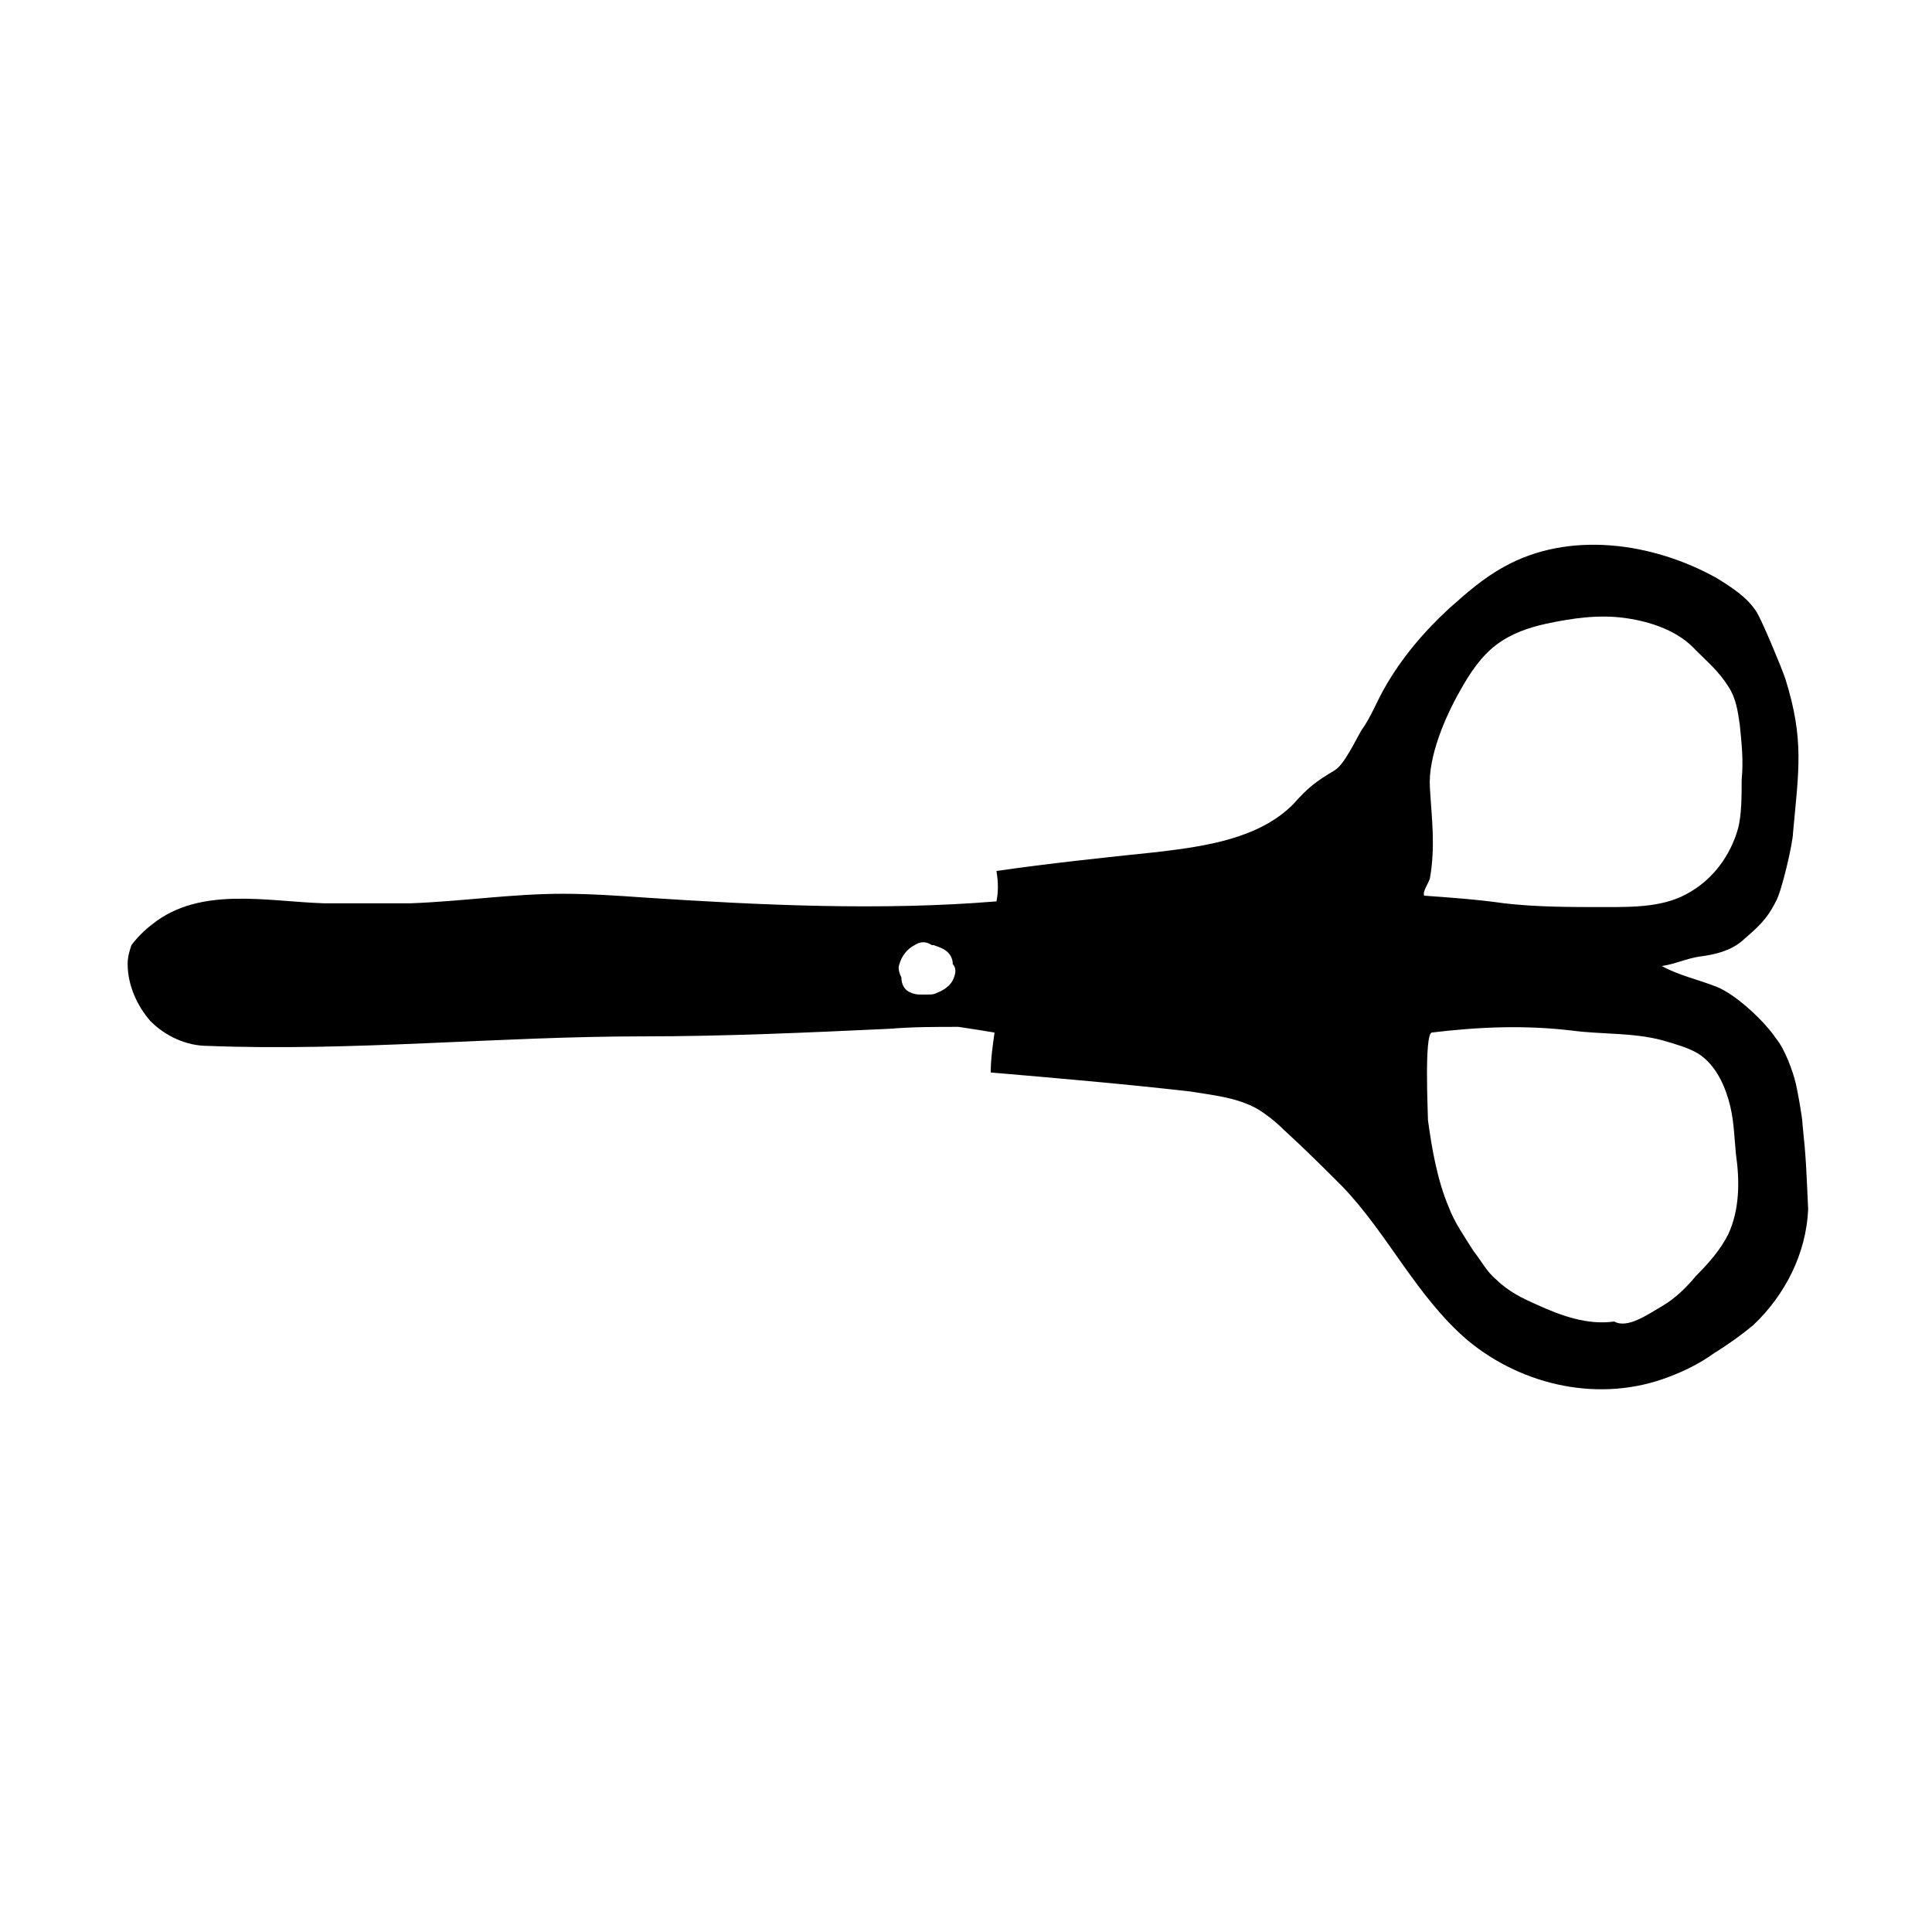 <?xml version="1.0" encoding="UTF-8"?>
<!-- Uploaded to: ICON Repo, www.iconrepo.com, Generator: ICON Repo Mixer Tools -->
<svg fill="#000000" width="800px" height="800px" version="1.1" viewBox="144 144 512 512" xmlns="http://www.w3.org/2000/svg">
 <path d="m621.68 441.82c0-1.512-1.512-10.078-2.016-11.586-0.504-2.016-2.519-8.062-5.039-11.082-3.023-4.535-10.578-11.586-15.617-13.602-5.039-2.016-10.078-3.023-14.609-5.543 3.527-0.504 6.551-2.016 10.078-2.519 4.031-0.504 8.062-1.512 11.082-4.031 4.031-3.527 6.551-5.543 9.07-10.578 1.512-2.519 4.535-15.617 4.535-18.137 1.512-16.625 3.023-24.688-2.016-40.809-1.008-3.023-6.047-15.113-7.559-17.633-2.519-4.031-6.551-6.551-10.578-9.07-17.129-9.574-39.297-12.594-56.426-3.023-5.543 3.023-10.078 7.055-14.609 11.082-6.551 6.047-12.594 13.098-17.129 21.16-2.016 3.527-3.527 7.559-6.047 11.082-1.512 2.519-4.535 9.07-7.055 10.578-5.039 3.023-7.055 4.535-11.082 9.07-9.07 9.07-23.176 11.082-35.77 12.594-14.609 1.512-28.719 3.023-42.824 5.039 0.504 3.023 0.504 5.543 0 8.062-30.73 2.519-62.473 1.008-93.203-1.008-7.055-0.504-14.609-1.008-21.664-1.008-13.602 0-26.703 2.016-40.305 2.519h-23.176c-15.113-0.504-32.746-4.535-45.344 5.543-2.016 1.512-4.031 3.527-5.543 5.543-0.504 1.512-1.008 3.023-1.008 5.039 0 5.543 2.519 11.082 6.047 15.113 4.031 4.031 9.574 6.551 15.113 6.551 38.289 1.512 77.082-2.519 115.37-2.519 21.664 0 43.832-1.008 65.496-2.016 6.047-0.504 12.09-0.504 18.137-0.504 3.527 0.504 6.551 1.008 9.574 1.512-0.504 3.527-1.008 7.055-1.008 10.578 17.633 1.512 35.266 3.023 52.898 5.039 6.047 1.008 12.09 1.512 17.633 4.535 2.519 1.512 5.039 3.527 7.055 5.543 5.543 5.039 10.578 10.078 15.617 15.113 12.09 12.594 19.648 29.223 33.25 40.809 14.609 12.09 35.266 16.625 53.402 9.574 4.031-1.512 8.062-3.527 11.586-6.047 4.031-2.519 7.559-5.039 10.578-7.559 8.566-8.062 14.105-19.145 14.609-30.73-0.5-10.586-0.5-13.105-1.508-22.676zm-224.7-39.301c-0.504 2.016-2.016 3.527-4.535 4.535-1.008 0.504-1.512 0.504-2.519 0.504h-2.016c-0.504 0-1.512 0-2.519-0.504-1.512-0.504-2.519-2.016-2.519-4.031-0.504-1.008-1.008-2.519-0.504-3.527 0.504-2.016 2.016-4.031 4.031-5.039 1.512-1.008 3.023-1.008 4.535 0h0.504c1.008 0.504 4.535 1.008 5.039 4.535v0.504c0.504 0.508 1.008 1.516 0.504 3.023zm125.95-25.691c1.512-8.566 0.504-15.617 0-24.184-0.504-8.062 4.031-18.641 8.062-25.695 2.519-4.535 5.543-9.07 9.574-12.09 4.031-3.023 8.566-4.535 13.098-5.543 7.055-1.512 14.105-2.519 21.16-1.512 7.055 1.008 14.105 3.527 18.641 8.566 3.023 3.023 6.047 5.543 8.566 9.574 2.016 3.023 2.519 6.551 3.023 10.078 0.504 5.039 1.008 9.574 0.504 14.609 0 4.031 0 9.574-1.008 13.098-2.016 7.055-6.551 13.098-12.594 16.625-6.551 4.031-14.609 4.031-22.672 4.031-9.07 0-18.137 0-26.703-1.008-7.055-1.008-14.105-1.512-21.16-2.016-0.508-1.008 1.004-3.023 1.508-4.535zm79.098 94.211c-2.016 4.031-5.039 7.559-8.566 11.082-2.519 3.023-5.543 6.047-9.07 8.062-3.527 2.016-9.07 6.047-12.594 4.031-7.055 1.008-14.105-1.512-20.656-4.535-3.527-1.512-7.559-3.527-10.578-6.551-2.519-2.016-4.031-5.039-6.047-7.559-2.519-4.031-5.039-7.559-6.551-11.586-3.023-7.055-4.535-15.617-5.543-23.176 0-2.016-1.008-22.672 1.008-23.176 12.594-1.512 24.688-2.016 37.281-0.504 7.559 1.008 16.121 0.504 23.68 2.519 3.527 1.008 7.055 2.016 9.574 3.527 4.031 2.519 6.551 7.055 8.062 12.09 1.512 5.039 1.512 9.574 2.016 14.609 1.008 7.059 1.008 14.613-2.016 21.164z"/>
</svg>